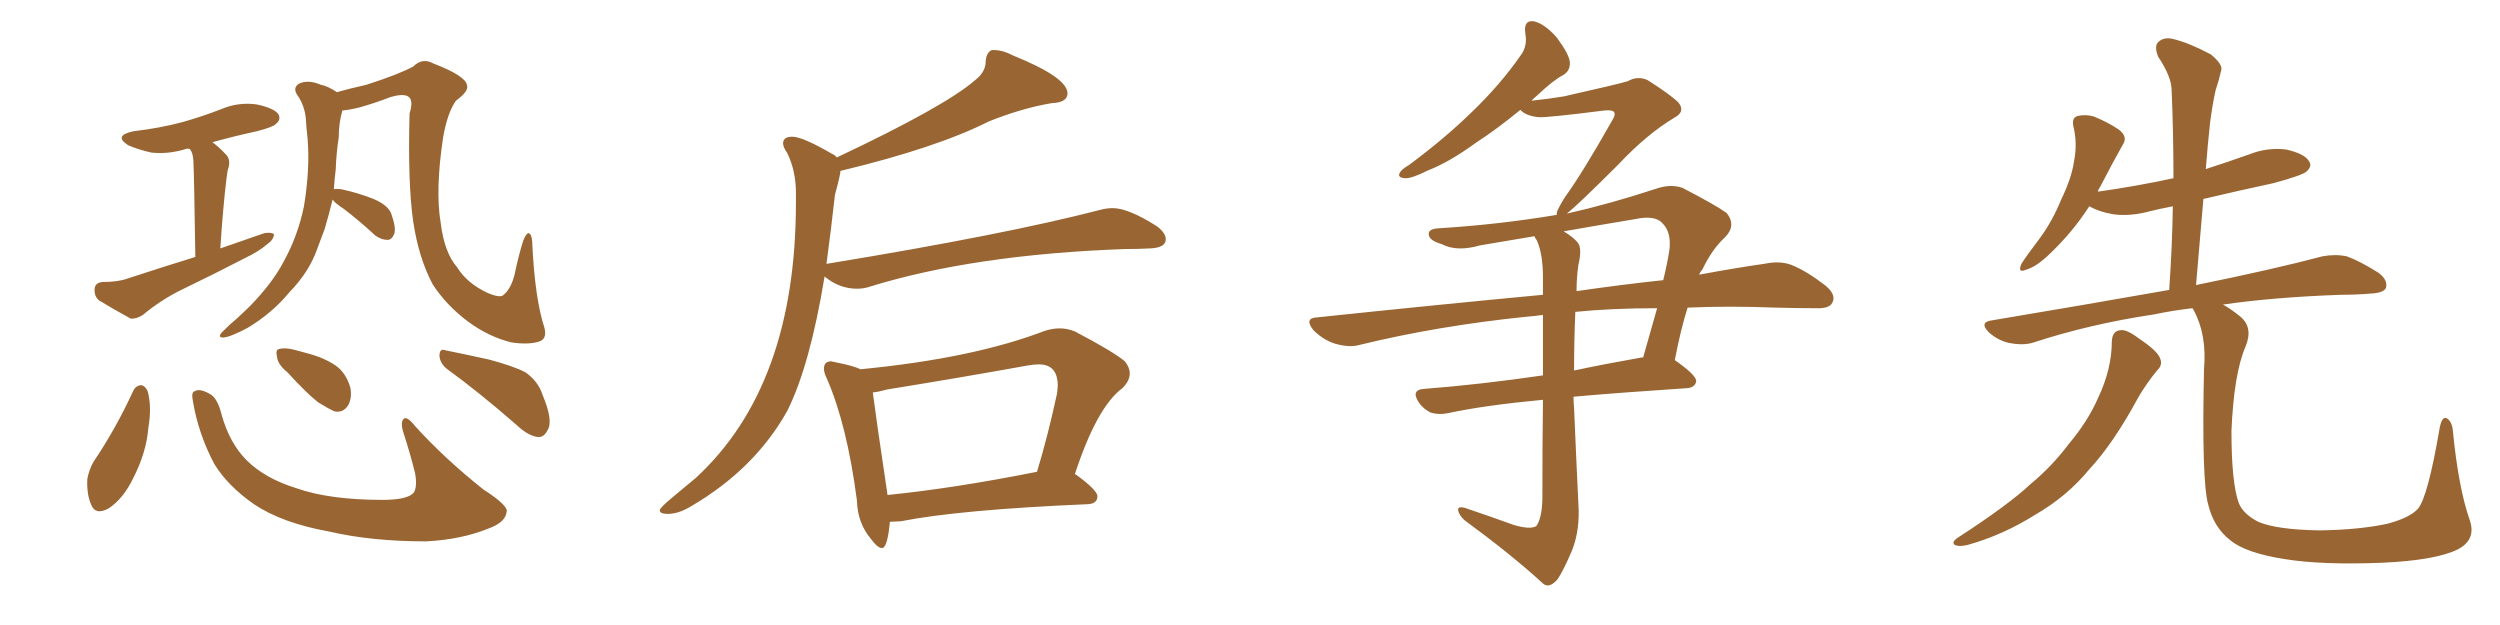 <svg xmlns="http://www.w3.org/2000/svg" xmlns:xlink="http://www.w3.org/1999/xlink" width="600" height="150"><path fill="#996633" padding="10" d="M46.88 61.67L46.88 61.67Q46.58 41.75 46.44 39.55L46.44 39.55Q46.44 37.21 45.85 36.18L45.85 36.18Q45.70 35.89 45.56 35.74L45.56 35.74Q44.82 35.60 44.68 35.74L44.68 35.74Q40.43 37.06 36.33 36.62L36.33 36.62Q33.11 35.89 30.76 34.86L30.76 34.86Q27.10 32.52 32.08 31.49L32.08 31.49Q38.38 30.76 43.80 29.30L43.80 29.30Q48.49 27.98 53.03 26.22L53.03 26.22Q57.13 24.46 61.52 25.05L61.52 25.05Q65.77 25.93 66.80 27.39L66.80 27.39Q67.53 28.71 66.21 29.74L66.21 29.74Q65.63 30.47 61.67 31.49L61.67 31.49Q56.25 32.67 50.98 34.13L50.98 34.13Q52.59 35.30 54.35 37.21L54.35 37.21Q55.52 38.53 54.64 40.87L54.64 40.87Q54.49 41.89 54.35 42.92L54.35 42.92Q53.47 50.24 52.88 59.62L52.88 59.62Q58.45 57.71 63.43 55.96L63.43 55.96Q65.19 55.66 65.77 56.25L65.77 56.25Q65.63 57.57 64.16 58.59L64.16 58.59Q62.11 60.35 59.03 61.82L59.03 61.82Q51.42 65.77 43.80 69.43L43.80 69.43Q38.67 71.92 34.28 75.59L34.28 75.59Q32.67 76.61 31.35 76.46L31.35 76.46Q26.81 73.97 23.73 72.07L23.73 72.07Q22.56 71.04 22.71 69.29L22.71 69.29Q22.85 67.82 24.61 67.68L24.61 67.68Q28.42 67.68 30.76 66.80L30.76 66.80Q39.26 64.01 46.88 61.67ZM79.83 47.90L79.83 47.90Q78.96 51.42 77.93 54.93L77.93 54.93Q77.05 57.28 76.17 59.62L76.17 59.62Q74.27 65.19 69.43 70.17L69.43 70.17Q65.33 75.15 59.47 78.66L59.47 78.66Q55.37 80.86 53.61 81.01L53.61 81.01Q52.00 81.01 53.47 79.54L53.47 79.54Q55.22 77.78 56.98 76.32L56.98 76.32Q58.74 74.71 60.06 73.39L60.06 73.39Q65.33 67.97 67.97 62.99L67.97 62.99Q71.48 56.69 72.95 49.51L72.95 49.51Q74.41 40.58 73.83 33.40L73.83 33.40Q73.54 30.76 73.39 28.42L73.39 28.42Q73.10 25.20 71.19 22.56L71.19 22.56Q70.31 20.95 71.78 20.07L71.78 20.07Q73.97 19.04 77.05 20.36L77.05 20.36Q78.66 20.65 80.86 22.12L80.86 22.12Q83.94 21.24 87.89 20.36L87.89 20.36Q95.65 17.87 99.17 15.97L99.17 15.97Q101.37 13.77 104.00 15.23L104.00 15.23Q111.62 18.16 112.06 20.36L112.06 20.36Q112.65 21.83 109.42 24.17L109.42 24.17Q107.37 27.10 106.35 32.96L106.35 32.96Q104.44 45.56 105.76 53.47L105.76 53.47Q106.64 60.64 109.72 64.16L109.72 64.16Q112.06 67.97 117.04 70.31L117.04 70.31Q119.82 71.48 120.70 70.90L120.70 70.90Q122.61 69.43 123.49 65.92L123.49 65.92Q124.51 61.08 125.54 57.86L125.54 57.86Q126.27 55.96 126.86 55.96L126.86 55.96Q127.59 56.10 127.73 58.01L127.73 58.01Q128.32 71.48 130.66 78.66L130.66 78.66Q131.40 81.45 129.20 82.03L129.20 82.03Q126.71 82.76 122.75 82.18L122.75 82.18Q117.33 80.86 112.35 77.20L112.35 77.20Q107.08 73.24 103.86 68.26L103.86 68.26Q100.49 61.96 99.17 53.17L99.17 53.17Q97.85 44.09 98.29 27.25L98.29 27.25Q99.17 24.46 98.29 23.44L98.29 23.44Q97.27 22.27 93.75 23.29L93.75 23.29Q89.94 24.76 86.28 25.78L86.28 25.78Q83.94 26.37 82.18 26.51L82.18 26.51Q81.30 29.44 81.30 32.96L81.30 32.96Q80.71 36.77 80.57 40.72L80.57 40.72Q80.27 43.07 80.13 45.41L80.13 45.41Q80.86 45.26 81.88 45.41L81.88 45.41Q85.99 46.29 89.65 47.75L89.65 47.75Q93.46 49.37 94.04 51.71L94.04 51.71Q95.07 54.64 94.63 56.10L94.63 56.10Q94.04 57.57 93.02 57.57L93.02 57.57Q91.55 57.57 90.09 56.54L90.09 56.54Q86.13 52.88 82.47 50.10L82.47 50.10Q80.42 48.78 79.83 47.90ZM31.93 93.90L31.93 93.90Q32.52 92.58 33.84 92.43L33.84 92.43Q34.86 92.58 35.45 93.90L35.45 93.90Q36.47 97.71 35.60 102.69L35.60 102.69Q35.16 108.54 31.93 114.84L31.93 114.84Q29.59 119.68 26.07 122.02L26.07 122.02Q22.85 123.78 21.83 121.00L21.83 121.00Q20.80 118.65 20.95 114.99L20.95 114.99Q21.39 112.65 22.41 110.89L22.41 110.89Q27.83 102.83 31.93 93.90ZM46.29 96.24L46.29 96.24Q45.85 94.04 46.73 93.90L46.73 93.90Q47.90 93.16 50.24 94.48L50.24 94.48Q52.15 95.36 53.17 99.46L53.17 99.46Q55.08 106.35 59.18 110.45L59.18 110.45Q63.57 114.84 71.19 117.19L71.19 117.19Q79.10 119.97 91.85 119.97L91.85 119.97Q97.85 119.97 99.32 118.21L99.32 118.21Q100.20 116.75 99.61 113.53L99.61 113.53Q98.44 108.84 96.97 104.30L96.97 104.30Q96.09 101.81 96.68 100.78L96.68 100.78Q97.41 99.46 99.61 102.25L99.61 102.25Q106.64 110.01 116.02 117.48L116.02 117.48Q122.17 121.44 121.58 122.90L121.58 122.90Q121.29 125.39 117.19 126.86L117.19 126.86Q110.74 129.49 102.25 129.93L102.25 129.93Q89.21 129.93 79.10 127.59L79.10 127.59Q67.68 125.54 60.94 121.00L60.94 121.00Q54.64 116.60 51.42 111.33L51.42 111.33Q47.61 104.15 46.29 96.24ZM68.99 89.36L68.99 89.36Q66.65 87.45 66.50 85.69L66.50 85.69Q66.06 83.94 66.94 83.79L66.94 83.79Q68.26 83.35 70.61 83.94L70.61 83.94Q72.36 84.38 73.83 84.81L73.83 84.81Q77.78 85.84 80.57 87.74L80.57 87.74Q83.06 89.50 84.08 93.02L84.08 93.02Q84.52 95.36 83.64 97.12L83.64 97.12Q82.47 99.17 80.27 98.73L80.27 98.73Q78.66 98.00 76.32 96.53L76.32 96.53Q73.54 94.34 68.99 89.36ZM107.37 88.62L107.37 88.62L107.37 88.62Q105.62 87.30 105.47 85.40L105.47 85.40Q105.47 83.50 106.93 84.08L106.93 84.08Q110.60 84.81 117.33 86.28L117.33 86.28Q123.34 87.89 126.12 89.36L126.12 89.36Q129.20 91.55 130.22 94.78L130.22 94.78Q132.86 101.07 131.40 103.27L131.40 103.27Q130.52 105.03 129.05 104.88L129.05 104.88Q126.71 104.59 123.93 101.95L123.93 101.95Q114.84 94.04 107.37 88.62ZM160.25 123.34L160.25 123.34Q158.35 123.34 158.35 122.46L158.35 122.46Q158.35 121.88 161.28 119.46Q164.21 117.04 166.99 114.70L166.99 114.70Q191.02 92.58 191.02 48.63L191.02 48.63L191.02 46.29Q191.02 41.02 188.96 36.77L188.96 36.77Q187.94 35.30 187.94 34.42L187.94 34.42Q187.94 32.81 190.14 32.81L190.14 32.81Q192.63 32.81 199.66 36.91L199.66 36.91Q200.39 37.21 200.83 37.79L200.83 37.79Q226.90 25.49 234.08 19.19L234.08 19.19Q236.57 17.29 236.57 14.65L236.57 14.65Q236.72 12.60 238.04 12.01L238.04 12.01L238.48 12.01Q240.67 12.01 243.16 13.33L243.16 13.33Q256.20 18.60 256.20 22.41L256.20 22.41Q256.20 24.61 252.39 24.76L252.39 24.76Q245.36 25.93 237.30 29.15L237.30 29.15Q224.85 35.45 201.71 41.02L201.71 41.02Q201.71 41.89 200.39 46.73L200.39 46.73Q199.37 55.81 198.34 63.43L198.34 63.43Q198.34 63.28 198.63 63.28L198.63 63.28Q241.41 56.25 263.96 50.39L263.96 50.39Q265.58 49.95 267.04 49.95L267.04 49.95Q270.85 49.95 277.73 54.35L277.73 54.35Q279.79 55.96 279.79 57.42L279.79 57.42Q279.79 59.47 275.98 59.62L275.98 59.62Q273.19 59.77 269.97 59.77L269.97 59.77Q233.64 61.08 208.59 68.85L208.59 68.85Q207.28 69.29 205.66 69.29L205.66 69.29Q201.42 69.29 197.90 66.36L197.90 66.36Q194.38 87.74 188.96 98.58L188.96 98.58Q181.20 112.50 165.97 121.44L165.97 121.44Q162.89 123.34 160.25 123.34ZM211.67 131.54L211.67 131.54Q210.64 131.54 209.03 129.35L209.03 129.35Q205.81 125.54 205.66 120.12L205.66 120.12Q203.32 102.10 198.49 90.97L198.49 90.97Q197.75 89.50 197.75 88.48L197.75 88.48Q197.75 86.72 199.51 86.72L199.51 86.72L200.83 87.01Q204.64 87.74 206.54 88.62L206.54 88.62Q233.64 85.99 250.78 79.39L250.78 79.39Q252.69 78.81 254.30 78.81L254.30 78.81Q256.20 78.81 257.96 79.54L257.96 79.54Q267.19 84.38 269.97 86.72L269.97 86.72Q271.14 88.18 271.14 89.65L271.14 89.65Q271.14 91.41 269.38 93.16L269.38 93.16Q263.23 97.71 257.96 113.82L257.96 113.82L258.11 113.82Q263.38 117.63 263.38 119.09L263.38 119.09Q263.38 120.85 261.18 121.00L261.18 121.00Q230.42 122.31 216.21 125.10L216.21 125.10L213.57 125.24Q212.99 131.54 211.67 131.54ZM212.99 118.65L212.99 118.80Q228.96 117.19 248.88 113.23L248.88 113.23Q251.51 104.59 253.71 94.34L253.71 94.34L253.86 92.58Q253.86 87.45 249.32 87.45L249.32 87.45Q248.14 87.45 246.53 87.74L246.53 87.74Q230.27 90.67 212.99 93.46L212.99 93.46Q210.94 94.04 209.47 94.19L209.47 94.19Q210.21 100.05 212.99 118.65L212.99 118.65ZM364.89 26.37L364.89 26.37Q359.18 31.05 354.20 34.28L354.20 34.28Q347.75 38.96 342.77 40.87L342.77 40.87Q338.67 42.92 337.21 42.77L337.21 42.77Q335.16 42.63 336.04 41.31L336.04 41.31Q336.47 40.58 338.23 39.55L338.23 39.55Q346.88 33.11 353.17 26.95L353.17 26.95Q360.06 20.36 365.04 13.18L365.04 13.18Q366.65 10.99 366.06 7.91L366.06 7.91Q365.63 4.69 368.26 5.13L368.26 5.13Q370.90 5.86 373.68 9.08L373.68 9.08Q376.61 13.04 376.76 14.94L376.76 14.94Q376.90 16.99 375.15 18.02L375.15 18.02Q372.66 19.34 368.99 22.85L368.99 22.85Q368.12 23.58 367.53 24.17L367.53 24.17Q371.78 23.73 375.29 23.14L375.29 23.14Q388.92 20.07 390.67 19.48L390.67 19.48Q393.02 18.16 395.36 19.19L395.36 19.19Q400.93 22.71 402.83 24.61L402.83 24.61Q404.59 26.81 401.81 28.27L401.81 28.27Q395.21 32.23 388.48 39.40L388.48 39.40Q378.81 49.07 376.03 51.27L376.03 51.27Q386.43 48.93 397.56 45.26L397.56 45.26Q401.07 44.09 403.86 45.12L403.86 45.12Q411.77 49.22 414.40 51.12L414.40 51.12Q416.75 54.05 414.11 56.84L414.11 56.84Q410.89 59.77 408.54 64.75L408.54 64.75Q407.96 65.33 407.81 65.92L407.81 65.92Q416.46 64.31 423.63 63.28L423.63 63.28Q427.15 62.55 429.93 63.57L429.93 63.57Q433.59 65.04 438.13 68.55L438.13 68.55Q440.77 70.75 439.75 72.66L439.75 72.66Q439.01 74.12 435.79 73.97L435.79 73.97Q431.10 73.97 426.12 73.83L426.12 73.83Q414.84 73.39 405.03 73.83L405.03 73.83Q403.42 78.81 401.95 86.43L401.95 86.43Q407.23 90.09 407.08 91.55L407.08 91.55Q406.79 93.02 404.88 93.16L404.88 93.16Q389.21 94.19 377.64 95.21L377.64 95.21Q377.64 96.53 377.78 98.00L377.78 98.00Q378.37 111.91 378.81 120.85L378.81 120.85Q379.25 127.00 377.34 131.98L377.34 131.98Q375.29 136.82 373.83 139.01L373.83 139.01Q371.78 141.36 370.31 140.04L370.31 140.04Q362.99 133.30 351.42 124.80L351.42 124.80Q350.10 123.49 349.95 122.46L349.95 122.46Q349.80 121.44 351.56 121.88L351.56 121.88Q358.01 124.07 363.28 125.98L363.28 125.98Q367.24 127.15 368.70 126.27L368.70 126.27Q370.02 124.51 370.17 119.97L370.17 119.97Q370.17 106.49 370.31 95.95L370.31 95.95Q356.25 97.27 347.46 99.17L347.46 99.17Q345.26 99.61 343.36 99.02L343.36 99.02Q341.60 98.14 340.58 96.68L340.58 96.68Q338.38 93.46 342.04 93.31L342.04 93.31Q355.22 92.29 370.31 90.09L370.31 90.09Q370.31 81.74 370.31 75.59L370.31 75.59Q368.12 75.88 366.21 76.03L366.21 76.03Q344.97 78.22 326.37 82.76L326.37 82.76Q323.88 83.50 320.36 82.47L320.36 82.47Q317.58 81.59 315.23 79.25L315.23 79.25Q312.89 76.32 316.11 76.17L316.11 76.17Q345.26 73.10 370.31 70.75L370.31 70.75Q370.31 68.41 370.31 66.65L370.31 66.65Q370.31 60.94 368.85 57.71L368.85 57.71Q368.41 57.13 368.26 56.69L368.26 56.69Q361.52 57.86 355.22 58.89L355.22 58.89Q349.66 60.50 346.00 58.59L346.00 58.59Q343.07 57.71 342.92 56.40L342.92 56.40Q342.63 54.93 345.26 54.79L345.26 54.79Q359.62 53.91 373.68 51.56L373.68 51.56Q373.54 51.42 373.68 50.83L373.68 50.83Q374.12 49.66 375.59 47.31L375.59 47.31Q379.83 41.46 386.87 29.00L386.87 29.00Q387.89 27.39 387.30 26.81L387.30 26.81Q386.87 26.37 385.11 26.51L385.11 26.51Q371.19 28.27 369.29 28.13L369.29 28.13Q366.21 27.83 364.89 26.37ZM378.08 74.85L378.08 74.85Q377.78 81.74 377.78 88.92L377.78 88.92Q385.40 87.30 393.75 85.84L393.75 85.84Q394.19 85.69 394.34 85.84L394.34 85.84Q395.95 80.27 397.71 73.97L397.71 73.97Q386.87 73.97 378.08 74.85ZM378.81 63.57L378.81 63.57L378.81 63.57Q378.37 66.65 378.37 69.87L378.37 69.87Q389.50 68.26 399.17 67.24L399.17 67.24Q400.05 63.72 400.63 60.21L400.63 60.21Q401.22 55.81 399.02 53.61L399.02 53.61Q397.27 51.56 392.43 52.59L392.43 52.59Q383.64 54.05 375.29 55.52L375.29 55.52Q377.93 57.13 378.81 58.45L378.81 58.45Q379.69 59.91 378.81 63.57ZM506.84 81.88L506.84 81.88Q506.98 79.39 508.89 79.25L508.89 79.25Q510.35 78.96 513.43 81.30L513.43 81.30Q517.82 84.23 518.41 85.99L518.41 85.99Q519.14 87.60 517.68 88.92L517.68 88.92Q515.19 91.99 513.28 95.21L513.28 95.21Q507.28 106.35 501.42 112.65L501.42 112.65Q496.14 119.09 488.53 123.49L488.53 123.49Q480.62 128.47 472.12 130.81L472.12 130.81Q470.21 131.25 469.19 130.81L469.19 130.81Q468.31 130.22 469.63 129.20L469.63 129.20Q482.08 121.14 487.35 116.16L487.35 116.16Q492.48 111.91 496.44 106.64L496.44 106.64Q501.12 101.07 503.47 95.65L503.47 95.65Q506.84 88.62 506.84 81.88ZM592.68 124.66L592.68 124.66L592.68 124.66Q594.43 129.49 589.89 131.84L589.89 131.84Q584.62 134.47 571.73 135.06L571.73 135.06Q557.23 135.64 548.29 134.18L548.29 134.18Q538.92 132.71 535.25 129.64L535.25 129.64Q531.30 126.56 529.98 121.14L529.98 121.14Q528.37 115.58 528.96 88.62L528.96 88.62Q529.69 80.27 526.46 74.41L526.46 74.41Q526.32 74.12 526.17 73.97L526.17 73.97Q521.19 74.56 517.09 75.44L517.09 75.44Q501.42 77.78 487.65 82.32L487.65 82.32Q485.30 82.91 482.23 82.32L482.23 82.32Q479.59 81.74 477.39 79.83L477.39 79.83Q474.90 77.34 477.98 76.90L477.98 76.90Q500.68 73.10 520.61 69.58L520.61 69.58Q521.34 58.89 521.48 49.51L521.48 49.51Q518.41 50.10 516.06 50.68L516.06 50.68Q511.23 52.00 507.13 51.42L507.13 51.42Q503.76 50.83 501.42 49.51L501.42 49.51Q497.31 55.96 491.16 61.67L491.16 61.67Q488.38 64.16 486.18 64.75L486.18 64.75Q484.13 65.63 485.16 63.28L485.16 63.28Q486.47 61.23 489.26 57.57L489.26 57.57Q492.48 53.32 494.68 47.90L494.68 47.90Q497.17 42.77 497.75 38.82L497.75 38.82Q498.63 34.42 497.61 30.32L497.61 30.32Q497.17 28.27 498.63 27.83L498.63 27.83Q500.68 27.39 502.59 27.98L502.59 27.98Q505.81 29.30 508.45 31.05L508.45 31.05Q510.79 32.81 509.47 34.72L509.47 34.72Q506.84 39.40 504.05 44.82L504.05 44.82Q503.61 45.41 503.47 46.00L503.47 46.00Q512.84 44.68 521.63 42.77L521.63 42.77Q521.63 31.79 521.19 21.68L521.19 21.68Q521.19 18.46 517.97 13.62L517.97 13.62Q516.94 11.13 517.97 10.11L517.97 10.11Q519.29 8.79 521.63 9.38L521.63 9.38Q525.29 10.25 530.57 13.04L530.57 13.04Q533.64 15.53 533.06 16.99L533.06 16.99Q532.62 19.04 531.74 21.68L531.74 21.68Q531.01 24.90 530.42 29.44L530.42 29.44Q529.83 34.86 529.39 40.58L529.39 40.58Q534.81 38.82 539.79 37.06L539.79 37.06Q544.19 35.30 548.73 35.89L548.73 35.89Q553.13 36.91 554.15 38.67L554.15 38.67Q555.03 39.84 553.56 41.16L553.56 41.16Q552.69 42.04 545.65 43.95L545.65 43.95Q536.87 45.85 528.81 47.75L528.81 47.75Q527.93 57.71 527.05 68.41L527.05 68.41Q545.80 64.60 557.37 61.52L557.37 61.52Q560.45 60.94 563.23 61.52L563.23 61.52Q566.46 62.70 570.85 65.48L570.85 65.48Q573.19 67.24 572.61 69.14L572.61 69.14Q572.02 70.31 568.95 70.46L568.95 70.46Q565.43 70.75 561.77 70.75L561.77 70.75Q545.51 71.34 533.50 73.10L533.50 73.10Q535.40 74.12 537.74 76.03L537.74 76.03Q540.82 78.66 538.92 83.20L538.92 83.20Q536.13 89.65 535.55 103.42L535.55 103.42Q535.55 115.87 537.30 120.70L537.30 120.70Q538.33 123.34 541.99 125.24L541.99 125.24Q546.53 127.15 556.79 127.29L556.79 127.29Q566.31 127.15 573.05 125.68L573.05 125.68Q578.47 124.22 580.37 122.02L580.37 122.02Q582.71 119.09 585.50 102.83L585.50 102.83Q586.08 99.61 587.40 100.49L587.40 100.49Q588.57 101.37 588.72 103.71L588.72 103.71Q590.04 117.04 592.68 124.66Z"/></svg>